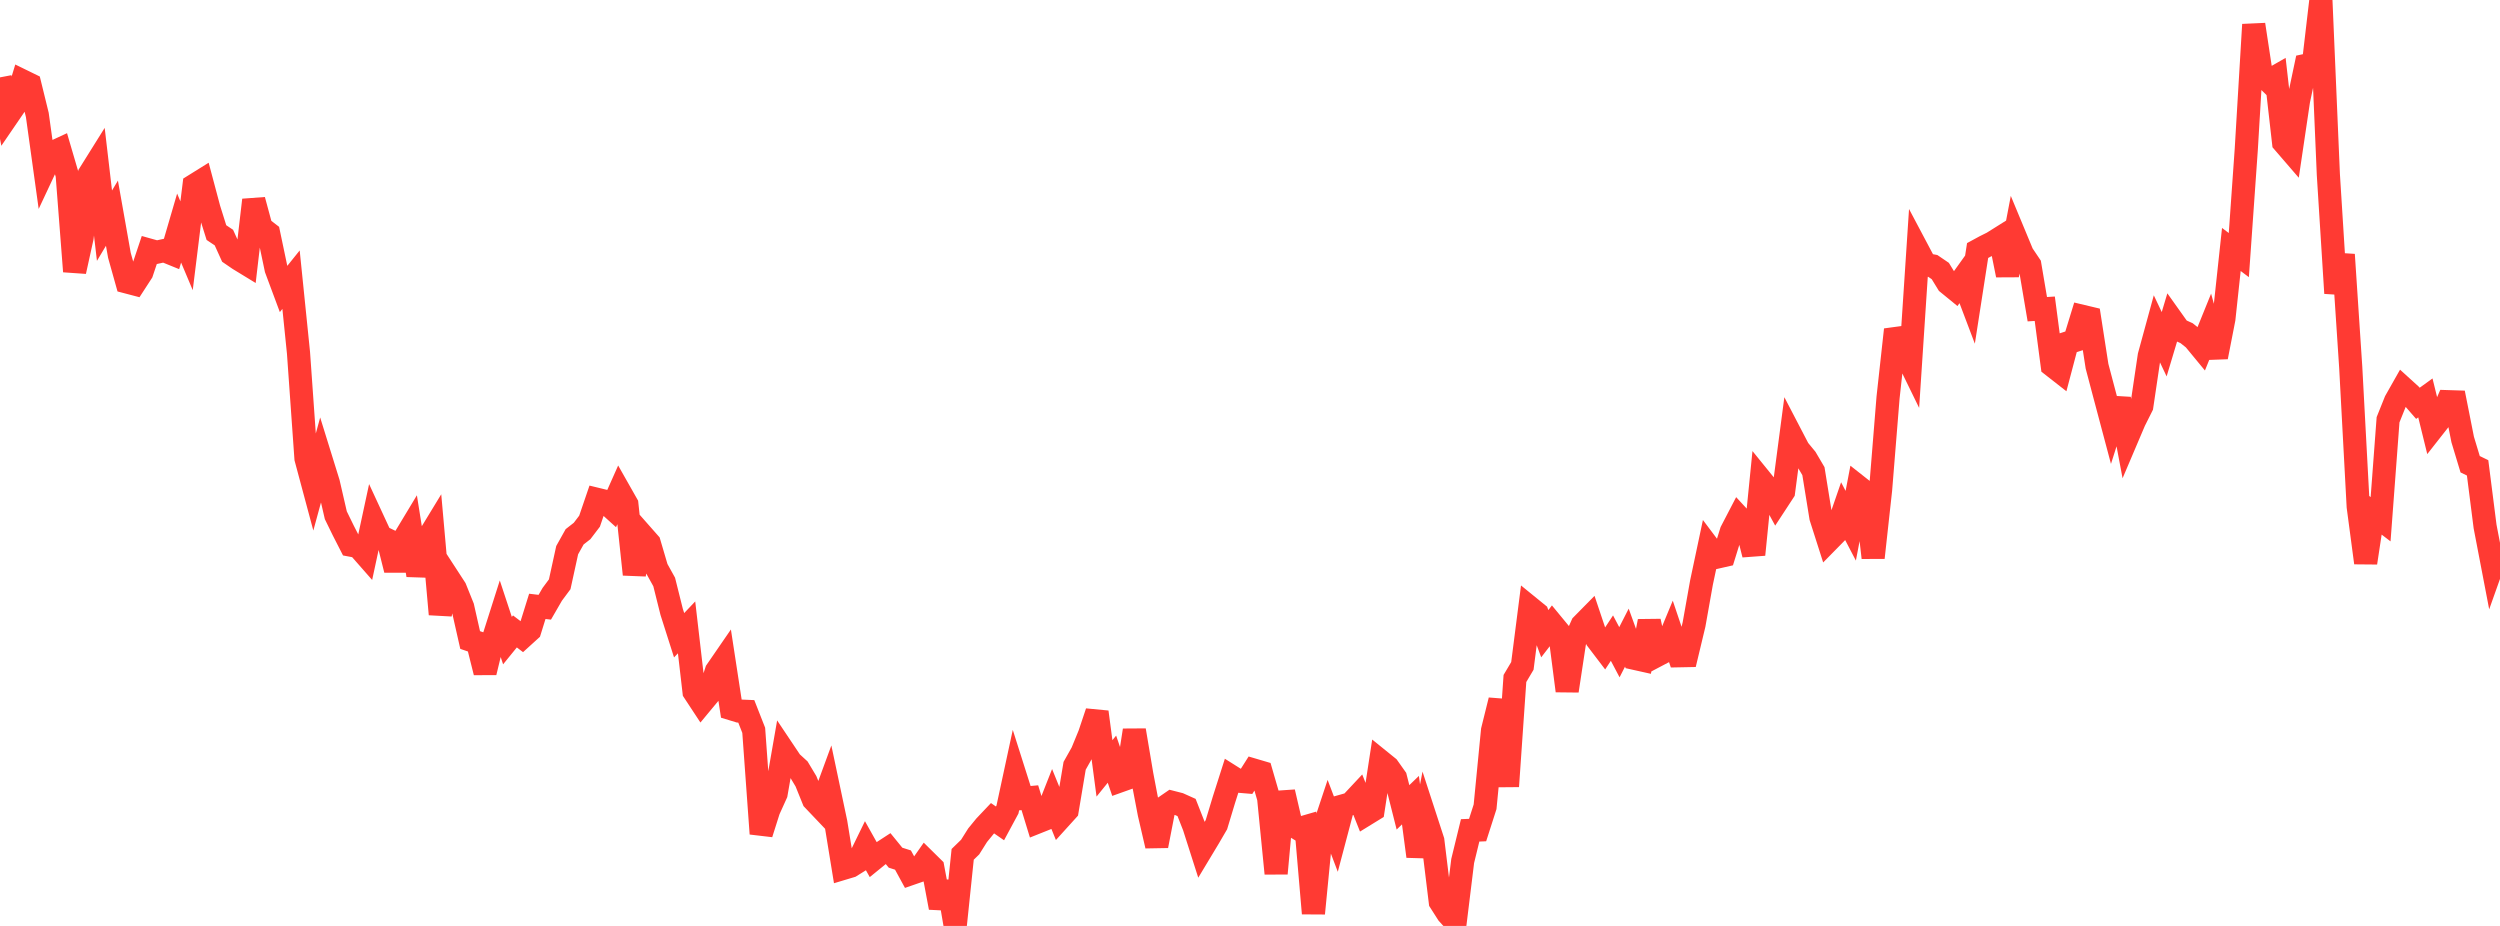 <?xml version="1.0" standalone="no"?>
<!DOCTYPE svg PUBLIC "-//W3C//DTD SVG 1.1//EN" "http://www.w3.org/Graphics/SVG/1.1/DTD/svg11.dtd">

<svg width="135" height="50" viewBox="0 0 135 50" preserveAspectRatio="none" 
  xmlns="http://www.w3.org/2000/svg"
  xmlns:xlink="http://www.w3.org/1999/xlink">


<polyline points="0.0, 4.178 0.403, 6.281 0.806, 5.692 1.209, 4.367 1.612, 4.564 2.015, 6.208 2.418, 9.11 2.821, 8.251 3.224, 8.064 3.627, 9.438 4.03, 14.657 4.433, 12.824 4.836, 9.391 5.239, 8.746 5.642, 12.187 6.045, 11.512 6.448, 13.786 6.851, 15.225 7.254, 15.331 7.657, 14.709 8.06, 13.506 8.463, 13.619 8.866, 13.531 9.269, 13.695 9.672, 12.315 10.075, 13.271 10.478, 10.015 10.881, 9.764 11.284, 11.277 11.687, 12.56 12.09, 12.829 12.493, 13.718 12.896, 13.994 13.299, 14.24 13.701, 10.801 14.104, 12.292 14.507, 12.603 14.91, 14.522 15.313, 15.604 15.716, 15.103 16.119, 19.055 16.522, 24.753 16.925, 26.255 17.328, 24.777 17.731, 26.075 18.134, 27.824 18.537, 28.648 18.94, 29.437 19.343, 29.513 19.746, 29.972 20.149, 28.099 20.552, 28.97 20.955, 29.166 21.358, 30.774 21.761, 29.202 22.164, 28.533 22.567, 31.062 22.97, 29.301 23.373, 28.639 23.776, 33.169 24.179, 31.157 24.582, 31.777 24.985, 32.778 25.388, 34.561 25.791, 34.699 26.194, 36.309 26.597, 34.64 27.0, 33.372 27.403, 34.593 27.806, 34.097 28.209, 34.404 28.612, 34.038 29.015, 32.743 29.418, 32.791 29.821, 32.094 30.224, 31.552 30.627, 29.709 31.03, 28.988 31.433, 28.673 31.836, 28.144 32.239, 26.964 32.642, 27.062 33.045, 27.427 33.448, 26.522 33.851, 27.233 34.254, 31.017 34.657, 28.873 35.06, 29.33 35.463, 30.7 35.866, 31.426 36.269, 33.039 36.672, 34.303 37.075, 33.878 37.478, 37.354 37.881, 37.967 38.284, 37.481 38.687, 36.232 39.09, 35.646 39.493, 38.273 39.896, 38.396 40.299, 38.413 40.701, 39.437 41.104, 45.02 41.507, 43.748 41.91, 42.858 42.313, 40.546 42.716, 41.148 43.119, 41.516 43.522, 42.189 43.925, 43.185 44.328, 43.609 44.731, 42.511 45.134, 44.42 45.537, 46.891 45.94, 46.77 46.343, 46.518 46.746, 45.691 47.149, 46.41 47.552, 46.082 47.955, 45.82 48.358, 46.315 48.761, 46.443 49.164, 47.183 49.567, 47.043 49.97, 46.468 50.373, 46.865 50.776, 49.012 51.179, 47.634 51.582, 50.0 51.985, 46.134 52.388, 45.742 52.791, 45.102 53.194, 44.609 53.597, 44.184 54.0, 44.463 54.403, 43.715 54.806, 41.844 55.209, 43.114 55.612, 43.076 56.015, 44.395 56.418, 44.234 56.821, 43.211 57.224, 44.204 57.627, 43.759 58.03, 41.353 58.433, 40.637 58.836, 39.655 59.239, 38.45 59.642, 41.493 60.045, 40.995 60.448, 42.177 60.851, 42.033 61.254, 39.436 61.657, 41.829 62.06, 43.938 62.463, 45.675 62.866, 43.598 63.269, 43.321 63.672, 43.424 64.075, 43.605 64.478, 44.63 64.881, 45.892 65.284, 45.222 65.687, 44.531 66.09, 43.195 66.493, 41.931 66.896, 42.185 67.299, 42.219 67.701, 41.584 68.104, 41.703 68.507, 43.094 68.91, 47.167 69.313, 42.771 69.716, 44.508 70.119, 44.755 70.522, 44.638 70.925, 49.323 71.328, 45.19 71.731, 43.977 72.134, 45.037 72.537, 43.513 72.94, 43.399 73.343, 42.968 73.746, 43.983 74.149, 43.735 74.552, 41.106 74.955, 41.432 75.358, 42.001 75.761, 43.597 76.164, 43.208 76.567, 46.241 76.97, 44.159 77.373, 45.397 77.776, 48.701 78.179, 49.332 78.582, 49.775 78.985, 46.492 79.388, 44.84 79.791, 44.823 80.194, 43.567 80.597, 39.44 81.0, 37.814 81.403, 42.461 81.806, 36.638 82.209, 35.958 82.612, 32.809 83.015, 33.137 83.418, 34.22 83.821, 33.696 84.224, 34.185 84.627, 37.305 85.03, 34.649 85.433, 33.748 85.836, 33.339 86.239, 34.541 86.642, 35.07 87.045, 34.458 87.448, 35.22 87.851, 34.432 88.254, 35.546 88.657, 35.636 89.06, 33.547 89.463, 35.399 89.866, 35.187 90.269, 34.214 90.672, 35.411 91.075, 35.403 91.478, 33.722 91.881, 31.457 92.284, 29.554 92.687, 30.09 93.09, 29.998 93.493, 28.699 93.896, 27.924 94.299, 28.361 94.701, 29.949 95.104, 25.929 95.507, 26.426 95.91, 27.167 96.313, 26.551 96.716, 23.494 97.119, 24.268 97.522, 24.757 97.925, 25.442 98.328, 27.935 98.731, 29.196 99.134, 28.786 99.537, 27.618 99.94, 28.39 100.343, 26.276 100.746, 26.594 101.149, 30.114 101.552, 26.446 101.955, 21.466 102.358, 17.802 102.761, 18.814 103.164, 19.64 103.567, 13.525 103.97, 14.286 104.373, 14.361 104.776, 14.635 105.179, 15.292 105.582, 15.621 105.985, 15.058 106.388, 16.123 106.791, 13.529 107.194, 13.31 107.597, 13.109 108.0, 12.856 108.403, 14.856 108.806, 12.744 109.209, 13.714 109.612, 14.313 110.015, 16.697 110.418, 16.672 110.821, 19.736 111.224, 20.051 111.627, 18.526 112.03, 18.395 112.433, 17.08 112.836, 17.176 113.239, 19.775 113.642, 21.3 114.045, 22.816 114.448, 21.544 114.851, 23.684 115.254, 22.737 115.657, 21.933 116.06, 19.215 116.463, 17.739 116.866, 18.589 117.269, 17.243 117.672, 17.809 118.075, 17.991 118.478, 18.311 118.881, 18.8 119.284, 17.805 119.687, 19.279 120.09, 17.216 120.493, 13.471 120.896, 13.775 121.299, 8.061 121.701, 1.328 122.104, 3.977 122.507, 4.371 122.91, 4.14 123.313, 7.69 123.716, 8.157 124.119, 5.44 124.522, 3.531 124.925, 3.446 125.328, 0.0 125.731, 9.424 126.134, 15.832 126.537, 13.75 126.94, 19.844 127.343, 27.358 127.746, 30.392 128.149, 27.73 128.552, 28.038 128.955, 22.667 129.358, 21.662 129.761, 20.95 130.164, 21.316 130.567, 21.779 130.97, 21.487 131.373, 23.127 131.776, 22.614 132.179, 21.69 132.582, 21.703 132.985, 23.734 133.388, 25.068 133.791, 25.264 134.194, 28.429 134.597, 30.529 135.0, 29.395" fill="none" stroke="#ff3a33" stroke-width="1.25"/>

</svg>